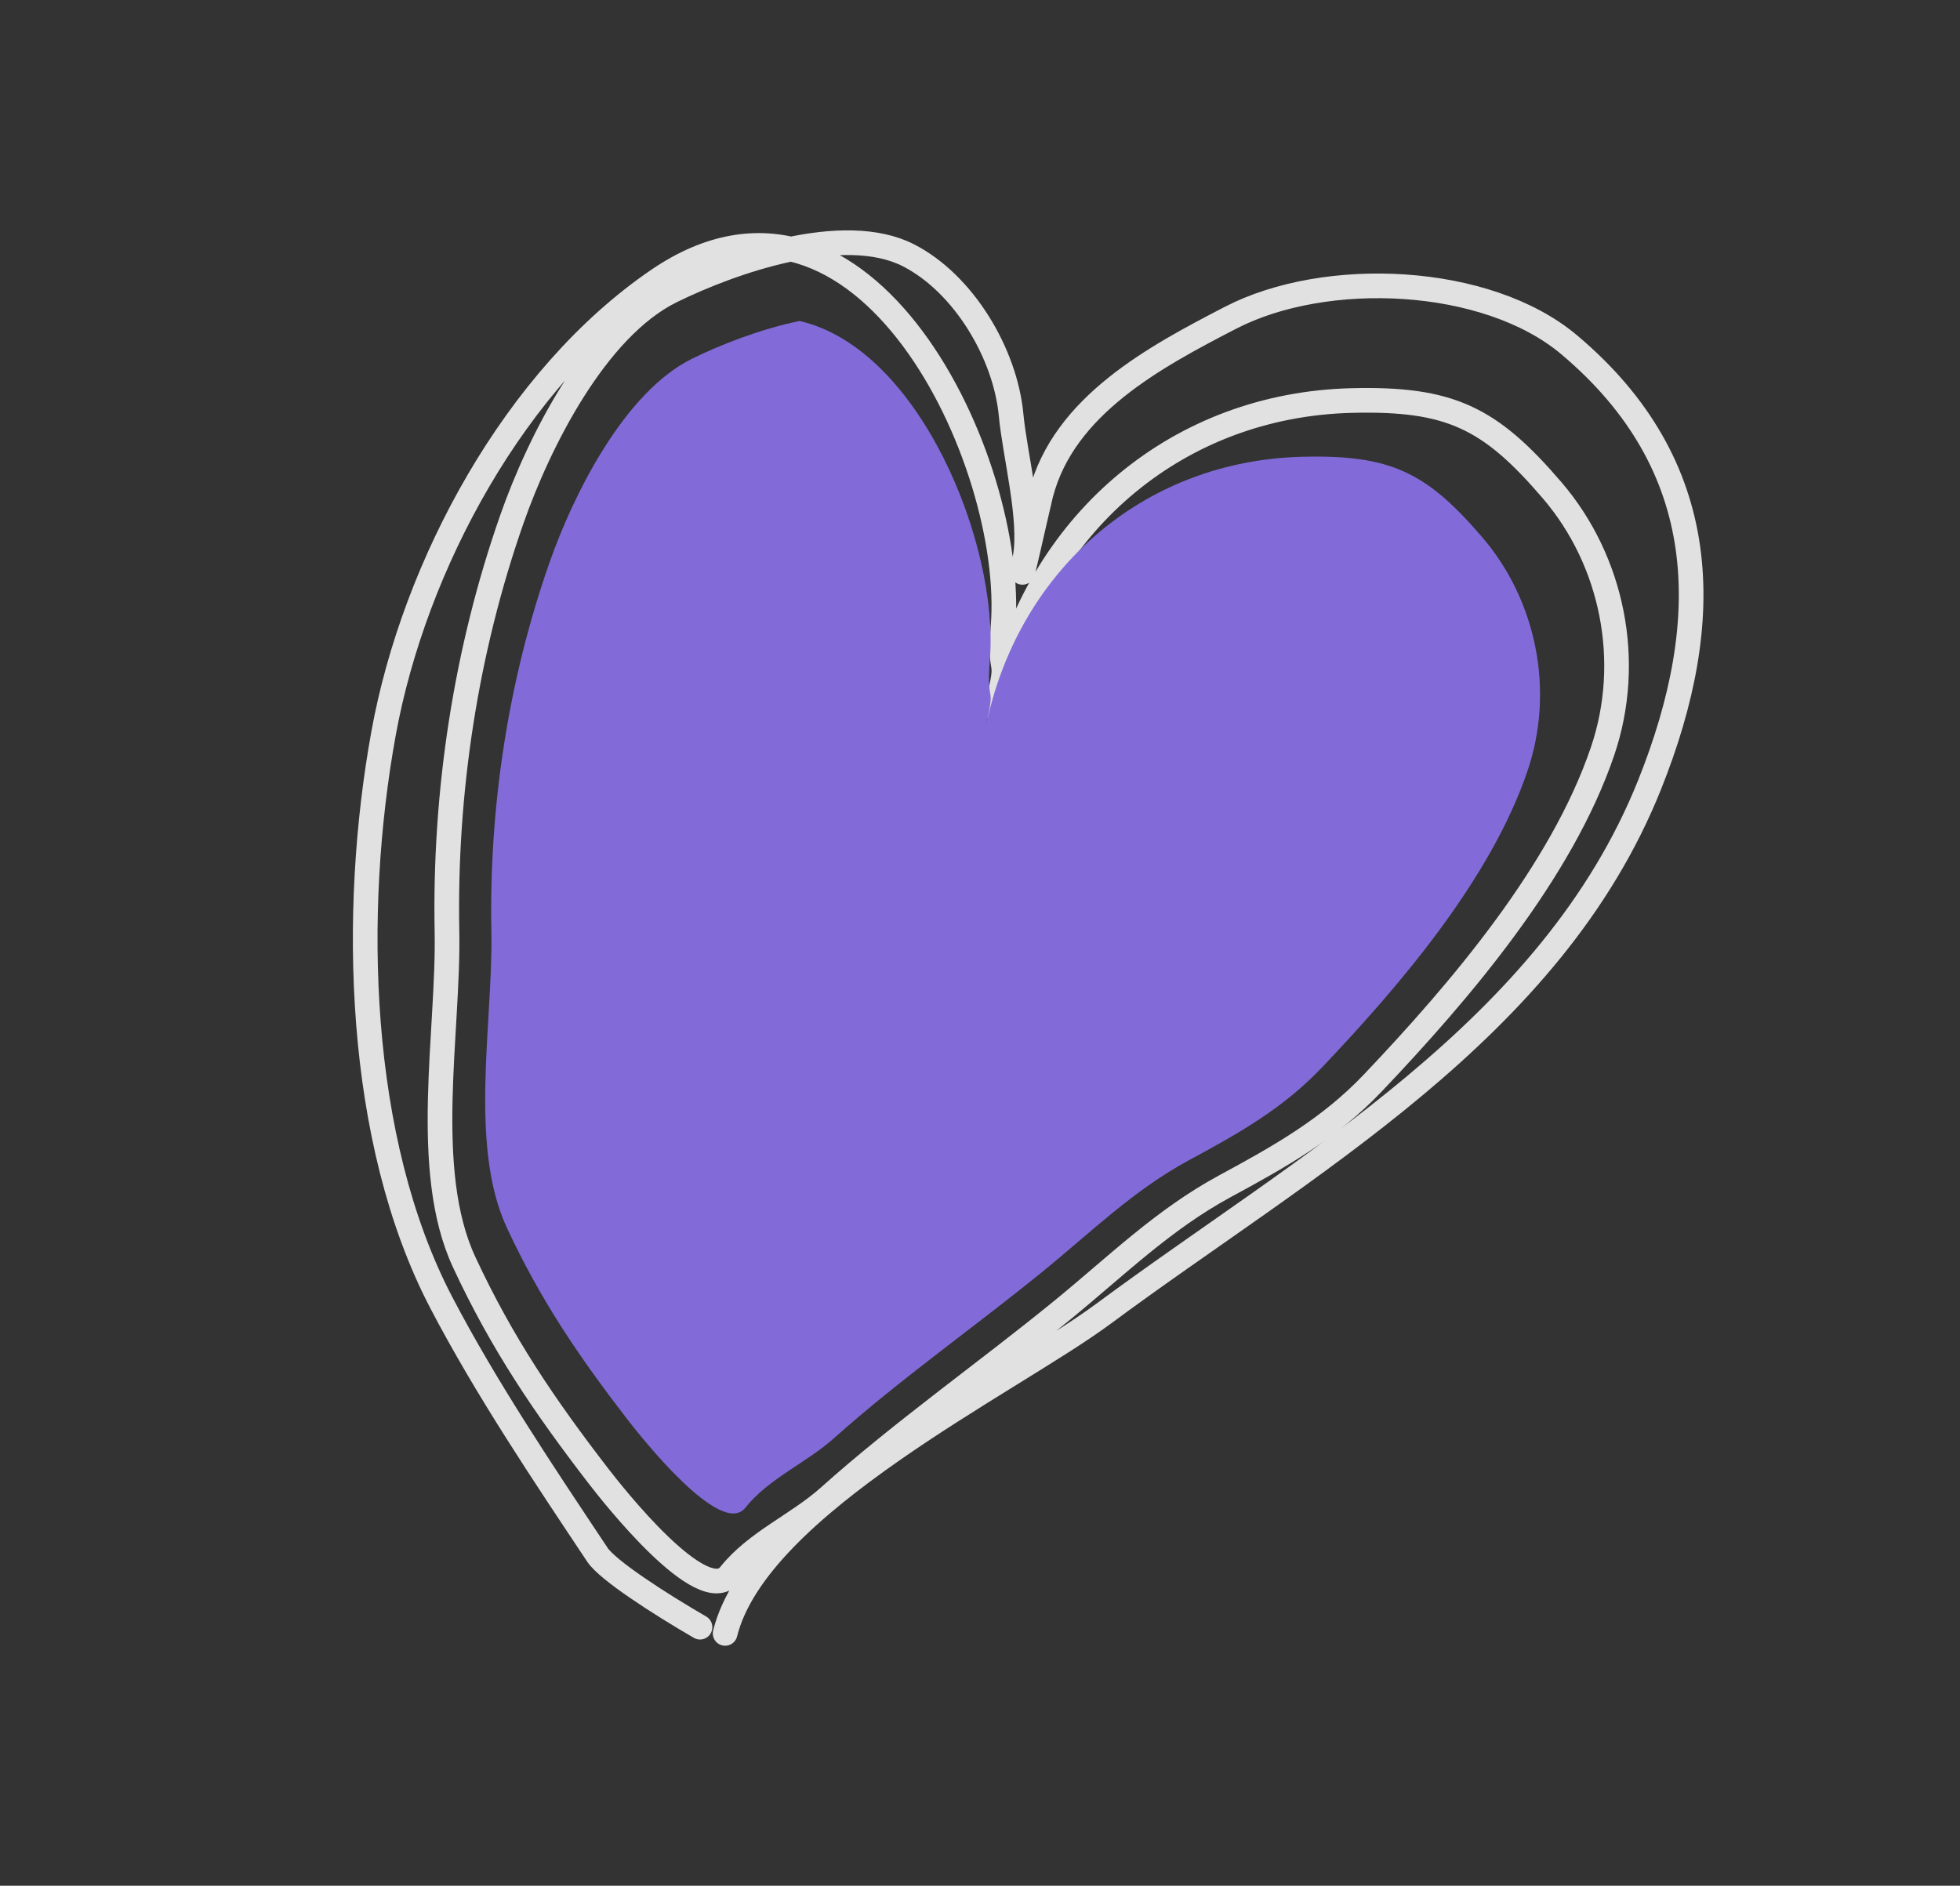 <?xml version="1.0" encoding="UTF-8"?> <svg xmlns="http://www.w3.org/2000/svg" width="159" height="153" viewBox="0 0 159 153" fill="none"><rect x="0" y="0" width="159" height="153" fill="#333333" stroke="none"/><g clip-path="url(#clip0_74_7953)"><path d="M56.787 132.022C53.478 130.103 49.302 127.406 48.467 126.151C44.135 119.644 39.436 112.655 35.795 105.68C28.901 92.47 28.5 73.895 31.115 59.502C33.59 45.884 41.792 30.625 53.405 22.708C70.072 11.346 82.455 37.411 81.369 50.843C81.006 55.324 81.999 52.824 80.912 57.199C80.689 58.094 80.871 57.363 81.312 55.586C84.627 42.245 95.638 32.842 109.657 32.497C117.631 32.301 120.868 33.886 125.923 39.792C130.816 45.508 132.476 53.654 130.009 60.936C126.679 70.765 118.439 80.421 111.373 87.861C107.823 91.6 103.802 93.845 99.346 96.258C94.365 98.956 90.542 102.735 86.192 106.287C79.969 111.369 73.207 116.109 67.229 121.461C64.735 123.693 61.312 125.112 59.209 127.763C57.002 130.547 49.674 121.222 48.535 119.743C44.169 114.074 40.721 109.001 37.653 102.4C34.18 94.93 36.415 83.72 36.259 75.582C36.044 64.304 37.777 52.818 41.526 42.122C43.696 35.933 48.314 26.645 54.461 23.621C59.35 21.216 68.447 18.024 73.702 20.717C78.181 23.011 81.56 28.695 82.025 33.683C82.325 36.901 83.741 42.235 83.145 45.306C82.338 49.462 84.224 40.926 84.439 40.098C86.314 32.896 93.674 28.965 99.821 25.783C107.545 21.785 120.606 22.341 127.296 27.974C138.909 37.753 139.192 50.244 133.819 63.672C125.842 83.604 105.835 94.499 89.524 106.587C81.962 112.191 61.431 122.036 58.824 132.528" stroke="white" stroke-opacity="0.85" stroke-width="2" stroke-linecap="round"></path><path d="M80.302 53.475C81.047 44.23 74.651 28.297 64.864 26.043C61.621 26.714 58.401 27.995 56.164 29.093C50.654 31.798 46.516 40.112 44.573 45.653C41.215 55.227 39.665 65.51 39.862 75.607C40.004 82.893 38.004 92.929 41.121 99.618C43.875 105.53 46.969 110.072 50.886 115.15C51.908 116.474 58.482 124.825 60.46 122.334C62.345 119.961 65.414 118.692 67.649 116.694C73.007 111.905 79.069 107.663 84.647 103.116C88.547 99.938 91.974 96.556 96.439 94.142C100.433 91.983 104.038 89.974 107.221 86.628C113.553 79.97 120.939 71.328 123.921 62.529C126.13 56.011 124.639 48.717 120.249 43.597C115.714 38.307 112.812 36.887 105.661 37.06C93.091 37.364 83.221 45.779 80.253 57.722L79.894 59.166C80.868 55.249 79.979 57.487 80.302 53.475Z" fill="#826BD9"></path></g><defs><clipPath id="clip0_74_7953"><rect width="130.903" height="125.104" fill="white" transform="translate(31.088) rotate(13.954)"></rect></clipPath></defs></svg> 
